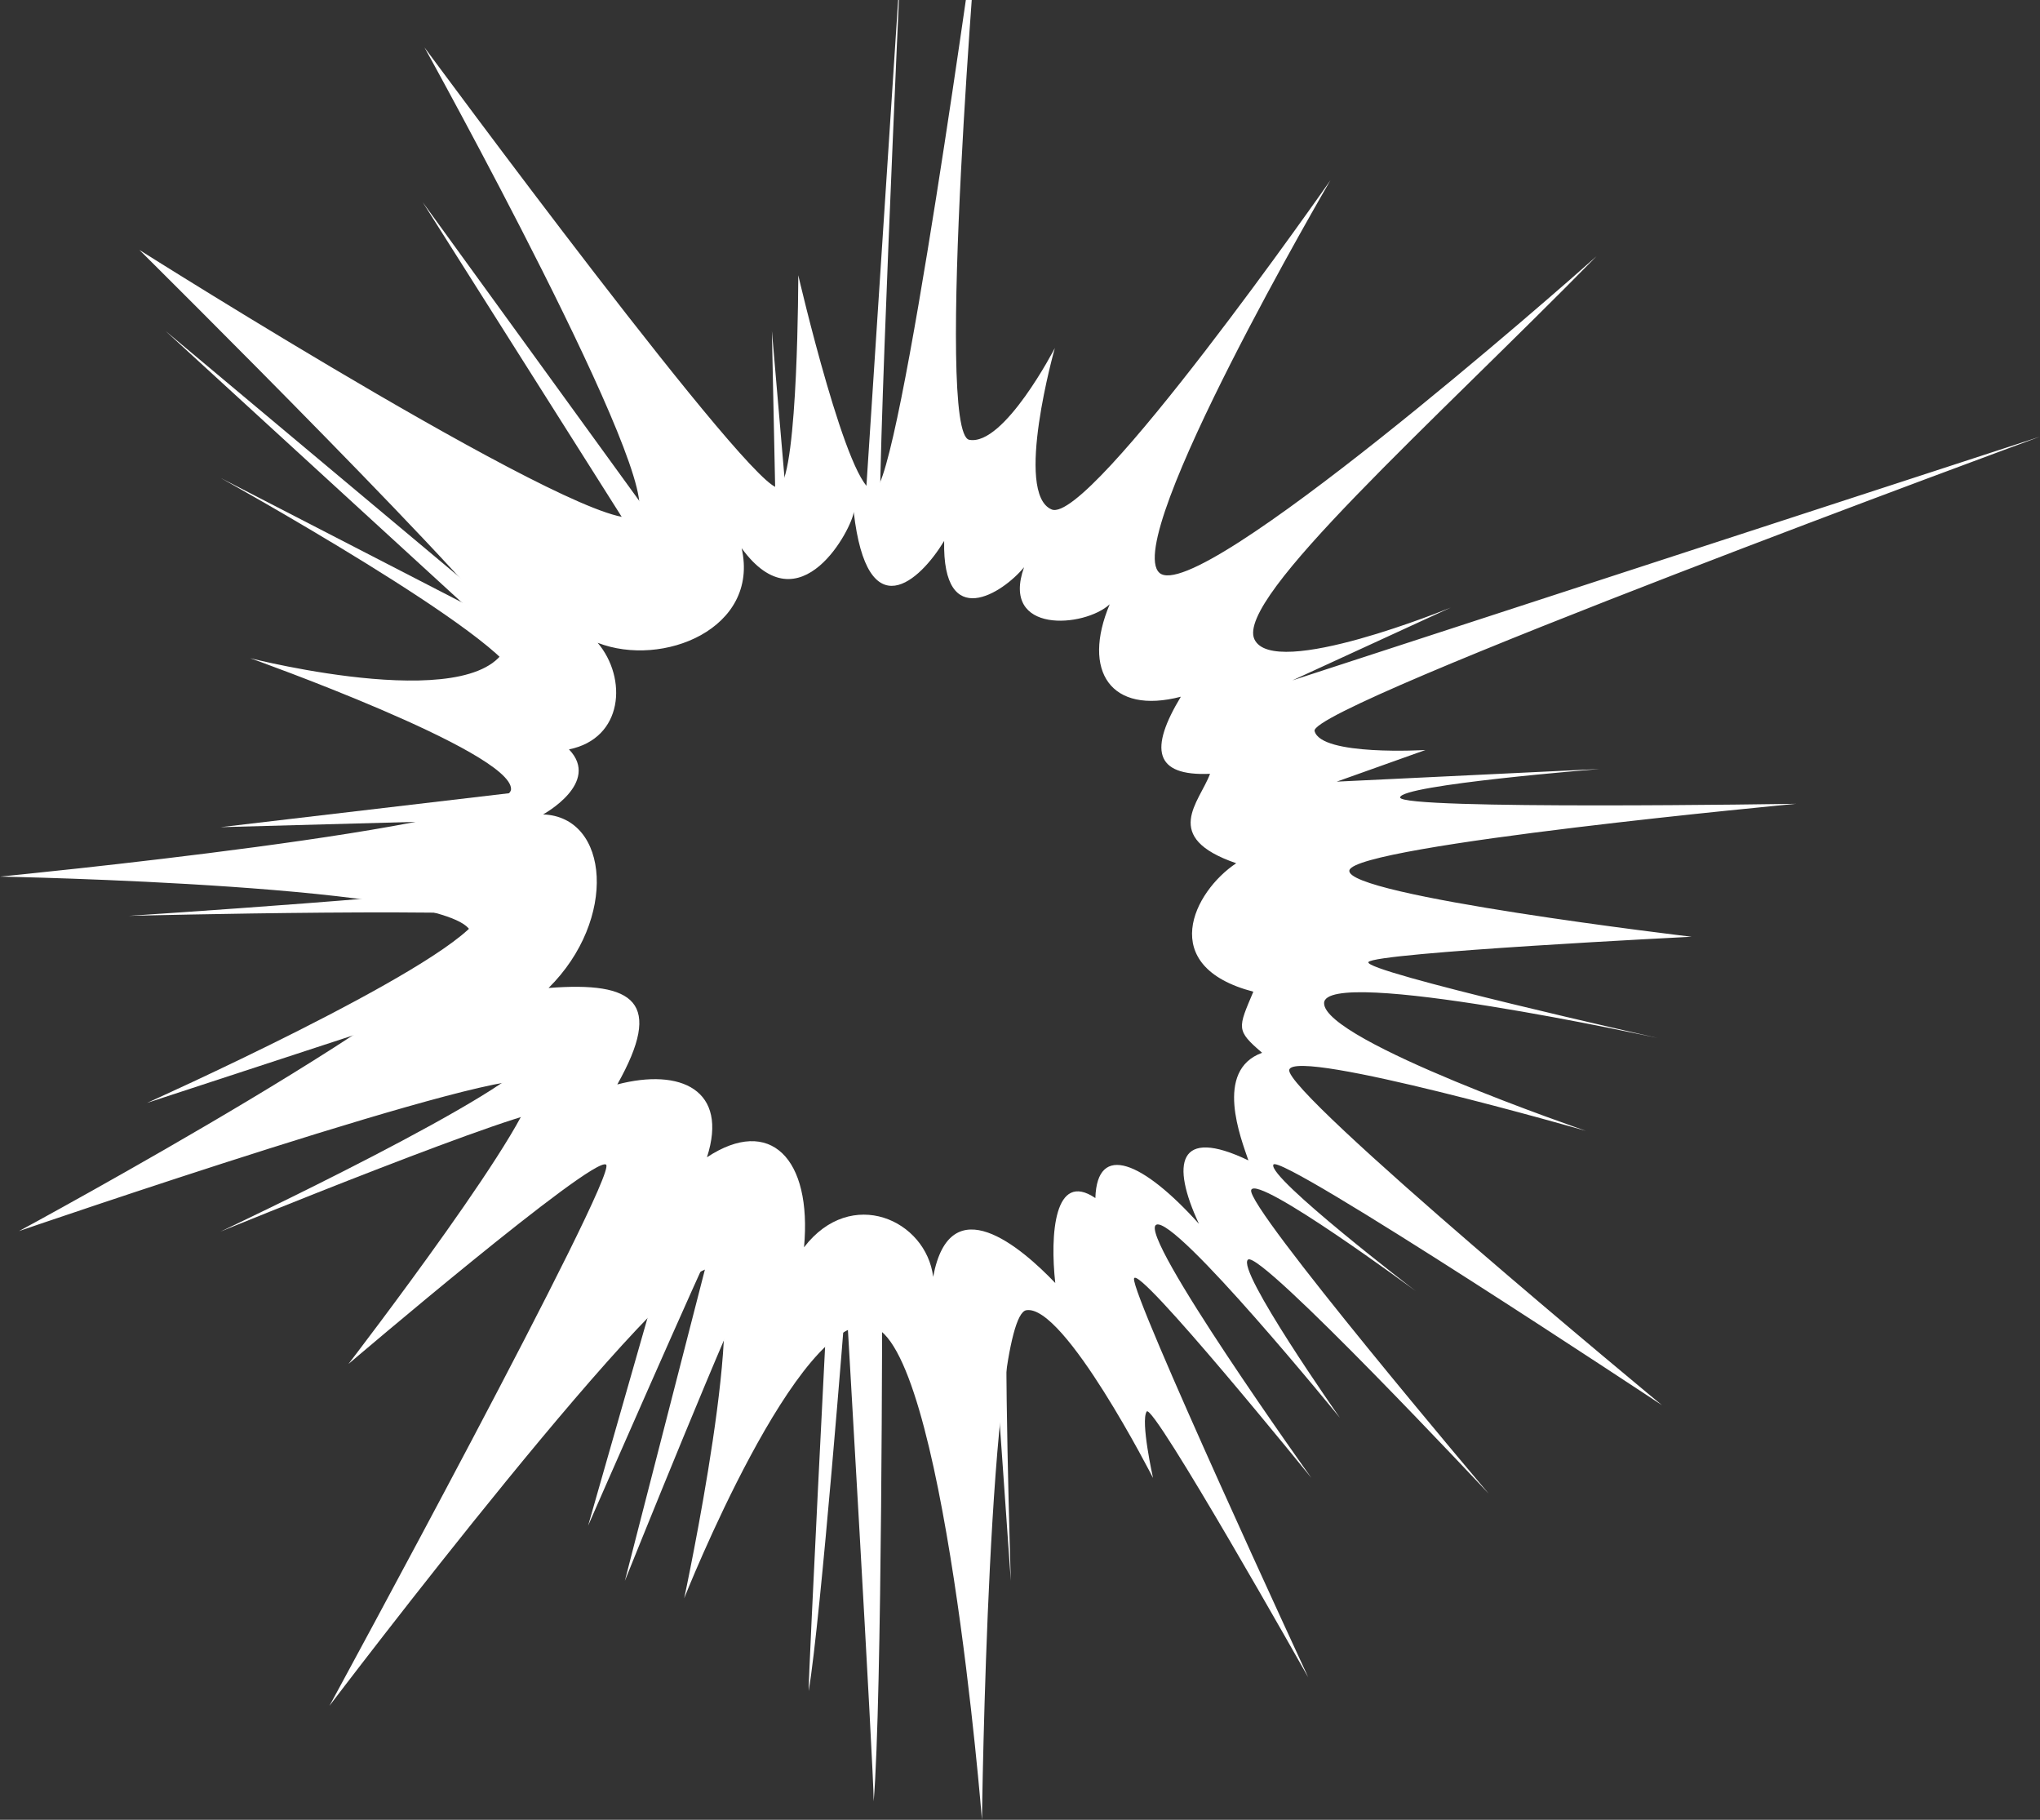 <svg xmlns="http://www.w3.org/2000/svg" width="111" height="99" viewBox="0 0 111 99">
  <rect x="0" y="0" width="111" height="99" fill="#333333" stroke="none"/>
  <g fill="#FFF" fill-rule="evenodd" transform="translate(0 -5)">
    <path d="M30 65.419C28.962 65.063 12 72 12 72 12 72 28.616 64.174 28.962 62.395 29.307 60.617 30 65.419 30 65.419M29 55C27.952 54.3 7 54.825 7 54.825 7 54.825 25.857 53.599 27.079 53.074 28.301 52.548 29 55 29 55"/>
    <polyline points="29 49.538 12 50 29 48 29 49.538"/>
    <polyline points="30.829 43 9 23 31 41.422 30.829 43"/>
    <polyline points="42.25 35 42 23 43 34.647 42.25 35"/>
    <path d="M47,33.634 L49,3 C49,3 47.615,33.287 47.923,33.806 C48.231,34.326 47,33.634 47,33.634"/>
    <polyline points="37 35.304 23 16 35.651 36 37 35.304"/>
    <path d="M38.887,72 L34,91 C34,91 40.153,75.699 40.877,74.691 C41.602,73.682 38.887,72 38.887,72"/>
    <path d="M36.464 72.394L32 88C32 88 38.448 73.281 38.944 72.394 39.44 71.507 36.464 72.394 36.464 72.394M46 75C46 75 47.539 101.261 47.539 103 48 97.435 48 75.174 48 75.174L46 75M45 76.171C45 76.171 44 95.805 44 97 44.667 93.074 46 76 46 76L45 76.171M54 76.783L55 91C55 91 54.571 77.309 54.857 75.553 55.142 73.798 54 76.783 54 76.783M8 65C8 65 23.949 57.857 26 55 25.544 57.381 23.265 59.999 23.265 59.999L8 65M12 31C12 31 27.797 39.766 28.142 42 29 39.766 29 39.766 29 39.766L12 31"/>
    <path d="M67.927,68.128 C64.076,66.278 63.706,68.298 65.238,71.58 C62.191,68.195 59.692,67.119 59.601,70.177 C57.365,68.665 57.128,72.168 57.419,74.798 C55.562,72.857 51.693,69.53 50.775,74.464 C50.398,71.374 46.315,69.51 43.749,72.856 C44.194,68.003 41.895,65.691 38.467,67.958 C39.649,64.291 37.042,63.094 33.588,63.996 C36.113,59.511 34.551,58.385 29.849,58.748 C33.608,55.028 33.168,49.436 29.55,49.306 C29.55,49.306 32.708,47.589 30.96,45.768 C33.923,45.172 34.146,41.895 32.521,39.97 C36.055,41.344 41.345,39.203 40.354,34.822 C43.564,39.238 46.399,33.64 46.452,32.848 C47.189,39.255 50.057,36.611 51.373,34.428 C51.271,39.416 54.575,37.257 55.721,35.858 C54.422,39.516 59.009,39.144 60.381,37.874 C58.849,41.518 60.442,43.896 64.252,42.903 C62.539,45.74 62.79,47.232 65.84,47.097 C65.267,48.649 63.15,50.549 67.265,51.962 C64.938,53.508 62.91,57.572 68.196,58.95 C67.36,60.937 67.236,61.043 68.674,62.274 C66.036,63.232 67.538,66.966 67.927,68.128 Z M97.727,48.729 C97.727,48.729 76.183,49.073 76.183,48.385 C76.183,47.696 87.042,46.835 87.042,46.835 L72.734,47.523 L77.561,45.802 C77.561,45.802 71.874,46.146 71.529,44.768 C71.184,43.391 111,28.755 111,28.755 L70.322,42.014 L78.939,38.053 C78.939,38.053 69.287,42.014 68.254,39.775 C67.219,37.537 77.906,28.067 86.869,18.941 C85.144,20.49 65.15,38.053 63.083,36.16 C61.015,34.266 72.39,14.808 72.39,14.808 C72.39,14.808 59.292,33.577 57.223,32.716 C55.155,31.855 57.396,23.934 57.396,23.934 C57.396,23.934 54.638,29.273 52.741,28.927 C50.845,28.583 53.259,0 53.259,0 C53.259,0 48.95,31.511 47.571,31.682 C46.191,31.855 43.435,19.974 43.435,19.974 C43.435,19.974 43.435,30.649 42.4,31.511 C41.366,32.371 23.095,7.577 23.095,7.577 C23.095,7.577 36.367,31.511 34.644,33.06 C32.92,34.61 7.584,18.597 7.584,18.597 C7.584,18.597 27.933,38.757 27.691,39.776 C26.658,44.138 13.615,40.808 13.615,40.808 C13.615,40.808 27.807,45.858 27.807,47.925 C27.807,49.991 0,52.689 0,52.689 C0,52.689 24.935,53.148 25.623,55.732 C26.313,58.315 1.034,71.974 1.034,71.974 C1.034,71.974 28.094,62.676 28.956,63.882 C29.818,65.087 18.959,79.205 18.959,79.205 C18.959,79.205 32.289,67.842 32.978,68.358 C33.667,68.875 17.926,97.801 17.926,97.801 C17.926,97.801 36.713,73.007 38.781,74.04 C40.849,75.073 37.229,91.947 37.229,91.947 C37.229,91.947 43.435,76.279 47.398,77.139 C51.362,78 53.43,104 53.43,104 C53.43,104 53.776,76.623 55.844,76.279 C57.912,75.934 62.738,85.404 62.738,85.404 C62.738,85.404 62.048,82.305 62.394,81.789 C62.738,81.272 71.184,96.252 71.184,96.252 C71.184,96.252 61.532,75.418 61.704,74.557 C61.876,73.696 71.356,85.404 71.356,85.404 C71.356,85.404 61.876,72.147 62.912,71.629 C63.945,71.113 72.907,82.133 72.907,82.133 C72.907,82.133 67.219,74.04 67.909,73.524 C68.599,73.007 81.009,86.265 81.009,86.265 C81.009,86.265 67.737,70.597 68.081,69.735 C68.427,68.875 77.044,75.246 77.044,75.246 C77.044,75.246 68.944,69.047 69.287,68.358 C69.633,67.669 90.431,81.445 90.431,81.445 C90.431,81.445 69.805,64.398 70.151,63.193 C70.495,61.987 86.294,66.522 86.294,66.522 C86.294,66.522 72.046,61.643 72.046,59.577 C72.046,57.51 90.202,61.471 90.202,61.471 C90.202,61.471 74.114,57.855 74.459,57.338 C74.803,56.822 92.04,55.961 92.04,55.961 C92.04,55.961 73.08,53.722 73.424,52.344 C73.77,50.967 97.727,48.729 97.727,48.729 L97.727,48.729 Z"/>
  </g>
</svg>
